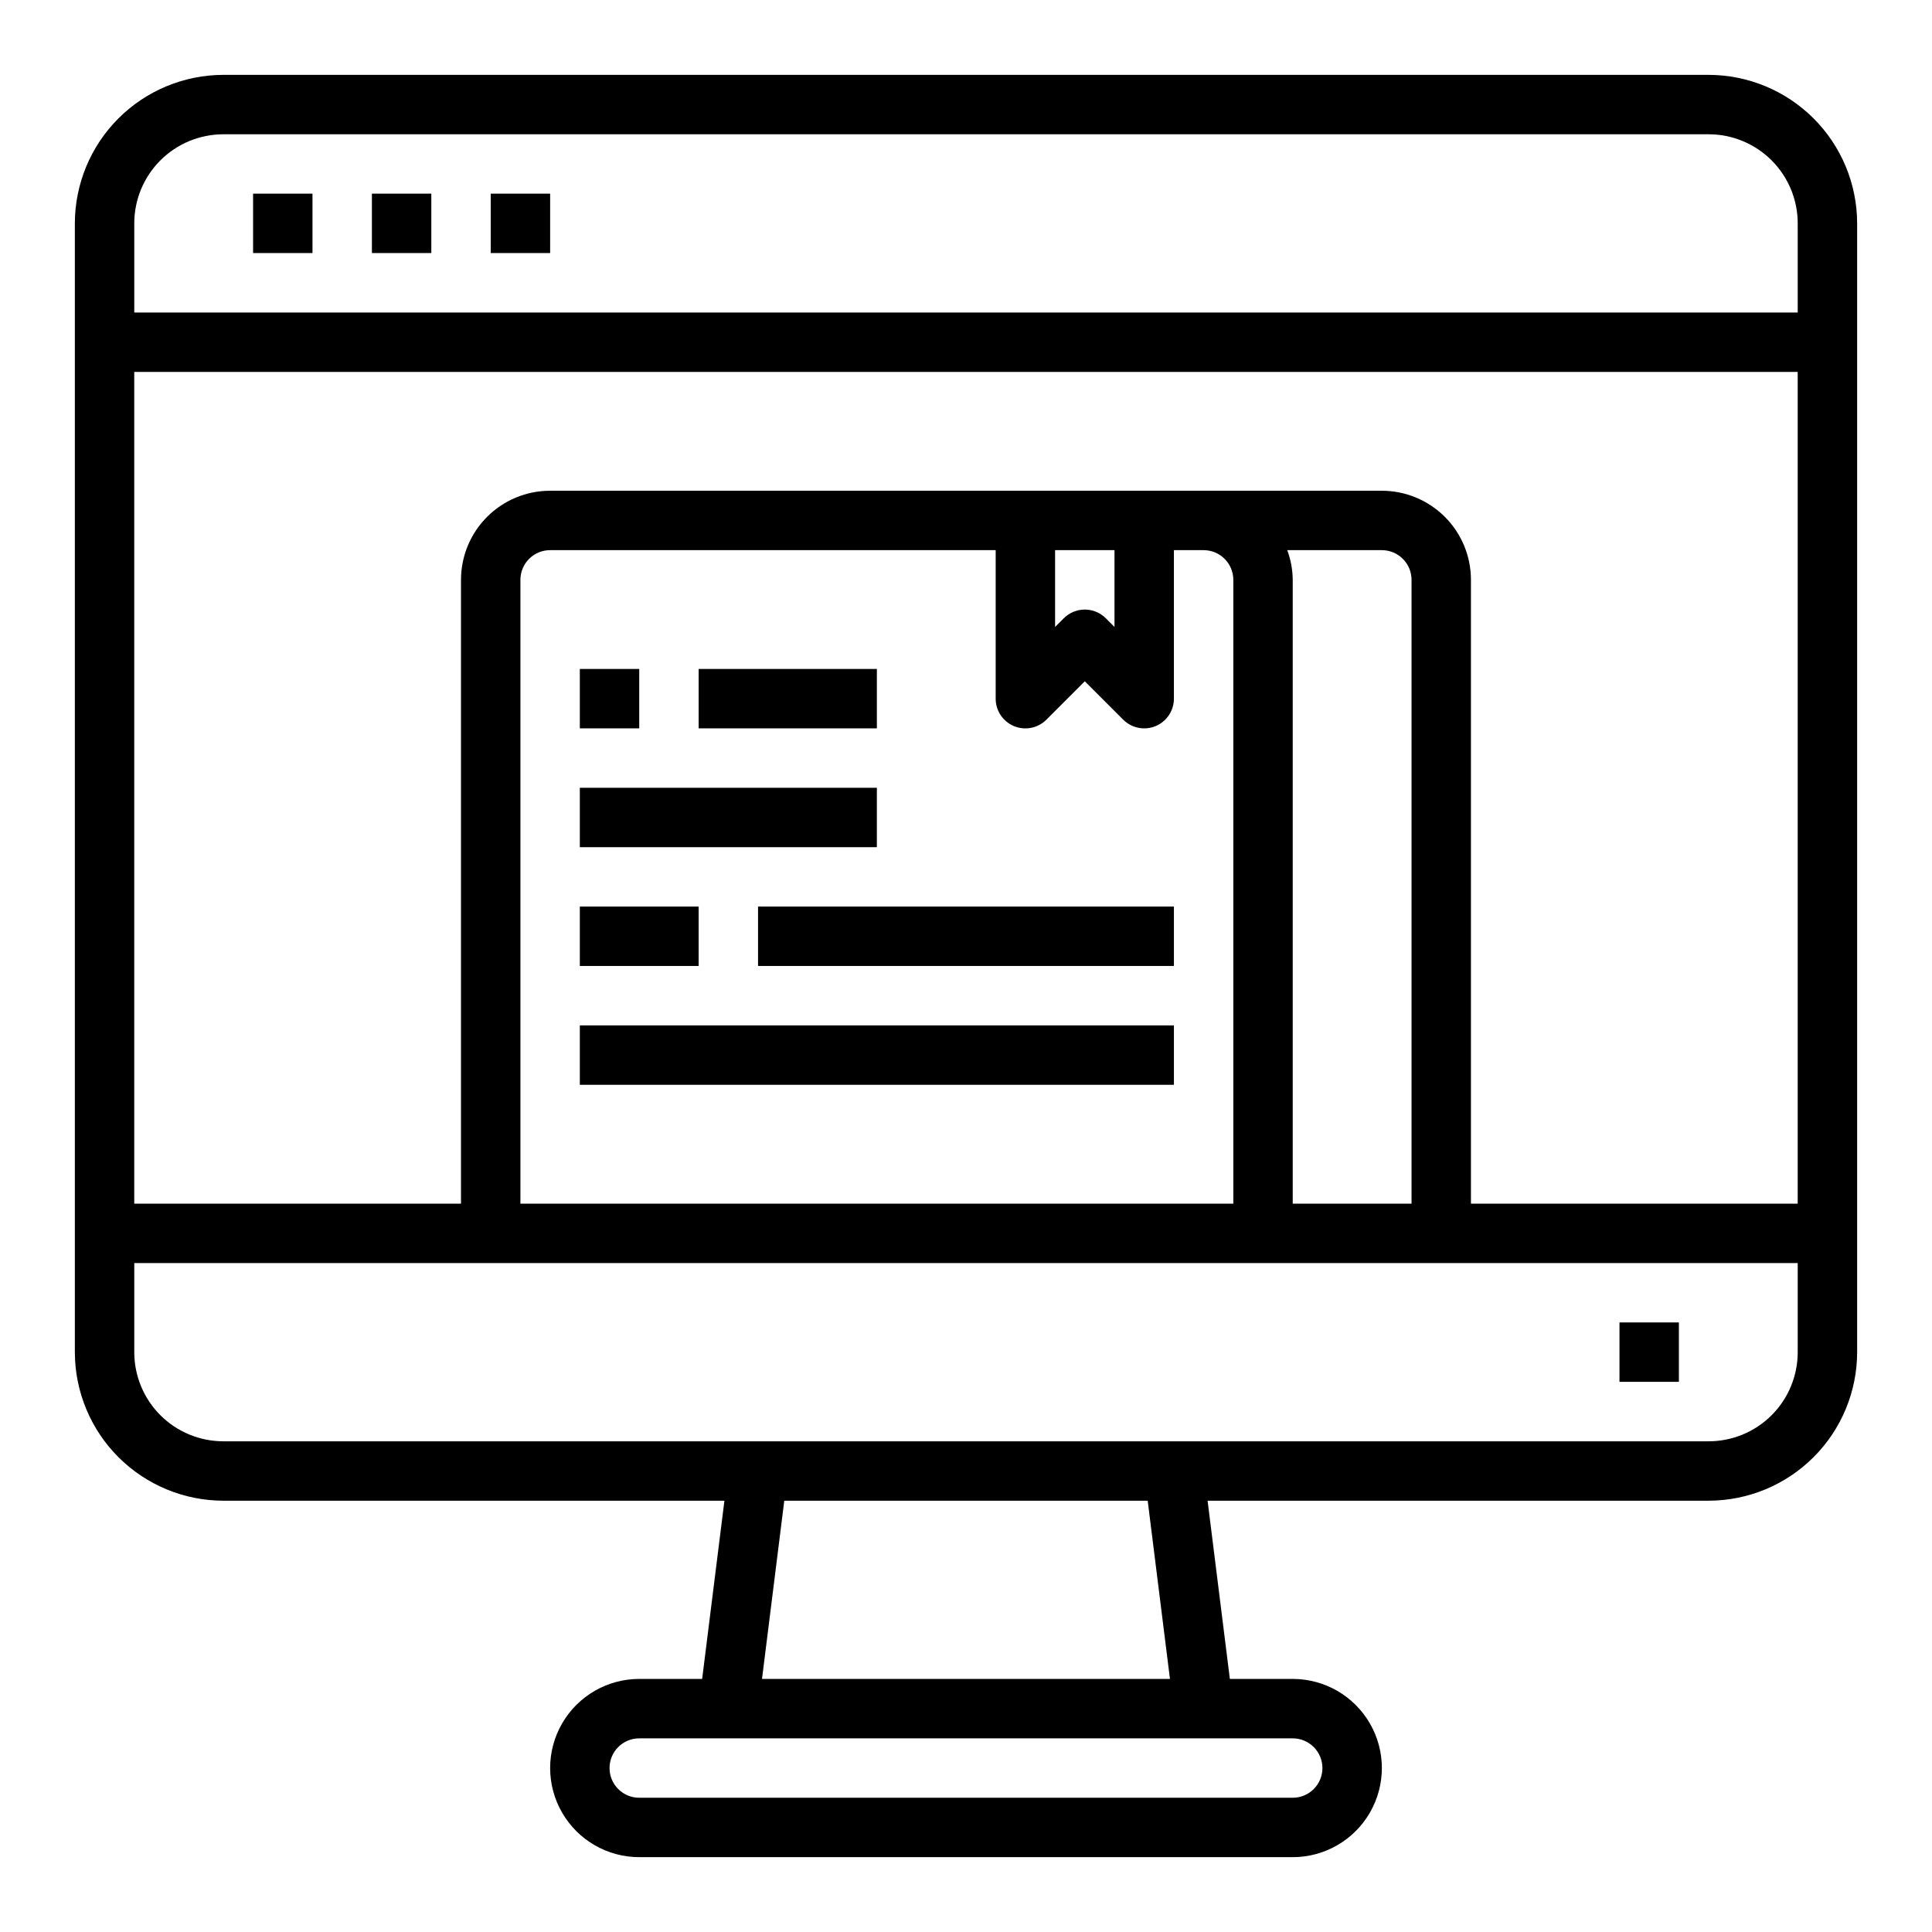 <?xml version="1.0" encoding="UTF-8"?>
<!-- Uploaded to: ICON Repo, www.svgrepo.com, Generator: ICON Repo Mixer Tools -->
<svg fill="#000000" width="800px" height="800px" version="1.1" viewBox="144 144 512 512" xmlns="http://www.w3.org/2000/svg">
 <g>
  <path d="m596.8 163.84h-393.6c-10.438 0.016-20.441 4.164-27.82 11.543s-11.527 17.383-11.543 27.82v299.14c0.016 10.434 4.164 20.438 11.543 27.816s17.383 11.531 27.82 11.543h132.78l-5.902 47.23h-16.668c-8.438 0-16.234 4.504-20.453 11.809-4.219 7.309-4.219 16.309 0 23.617 4.219 7.305 12.016 11.809 20.453 11.809h173.18c8.438 0 16.234-4.504 20.453-11.809 4.219-7.309 4.219-16.309 0-23.617-4.219-7.305-12.016-11.809-20.453-11.809h-16.664l-5.902-47.23h132.78c10.434-0.012 20.438-4.164 27.816-11.543 7.379-7.379 11.531-17.383 11.543-27.816v-299.14c-0.012-10.438-4.164-20.441-11.543-27.82-7.379-7.379-17.383-11.527-27.816-11.543zm-393.6 15.746h393.6c6.262 0 12.27 2.488 16.699 6.918 4.426 4.426 6.914 10.434 6.914 16.699v23.617l-440.83-0.004v-23.613c0-6.266 2.488-12.273 6.918-16.699 4.426-4.43 10.434-6.918 16.699-6.918zm220.41 110.21h15.742v20.355l-2.305-2.305c-3.074-3.07-8.055-3.07-11.129 0l-2.309 2.309zm-10.887 46.633v0.004c2.945 1.219 6.332 0.543 8.582-1.711l10.18-10.176 10.18 10.18-0.004-0.004c2.254 2.25 5.637 2.926 8.578 1.707 2.941-1.219 4.859-4.09 4.859-7.273v-39.359h7.875c2.086 0 4.09 0.832 5.566 2.309 1.473 1.473 2.305 3.477 2.305 5.566v165.31h-188.93v-165.31c0-4.348 3.523-7.875 7.871-7.875h118.08v39.359c0 3.184 1.914 6.055 4.856 7.277zm72.414-46.633h25.066c2.086 0 4.09 0.832 5.566 2.309 1.477 1.473 2.305 3.477 2.305 5.566v165.31h-31.488v-165.31c-0.023-2.691-0.516-5.352-1.449-7.875zm25.066-15.742h-220.42c-6.262 0-12.27 2.488-16.699 6.918-4.426 4.426-6.914 10.434-6.914 16.699v165.31h-86.594v-220.42h440.83v220.42h-86.59v-165.31c0-6.266-2.488-12.273-6.918-16.699-4.43-4.43-10.438-6.918-16.699-6.918zm-15.746 338.5c0 2.09-0.828 4.09-2.305 5.566s-3.477 2.305-5.566 2.305h-173.18c-4.348 0-7.871-3.523-7.871-7.871 0-4.348 3.523-7.871 7.871-7.871h173.18c2.09 0 4.09 0.828 5.566 2.305 1.477 1.477 2.305 3.481 2.305 5.566zm-40.406-23.617h-108.11l5.902-47.23h96.309zm142.75-62.977h-393.6c-6.266 0-12.273-2.488-16.699-6.914-4.43-4.43-6.918-10.438-6.918-16.699v-23.617h440.83v23.617c0 6.262-2.488 12.27-6.914 16.699-4.43 4.426-10.438 6.914-16.699 6.914z"/>
  <path d="m573.18 494.46h15.742v15.742h-15.742z"/>
  <path d="m211.07 195.32h15.742v15.742h-15.742z"/>
  <path d="m242.56 195.32h15.742v15.742h-15.742z"/>
  <path d="m274.05 195.32h15.742v15.742h-15.742z"/>
  <path d="m297.66 321.28h15.742v15.742h-15.742z"/>
  <path d="m329.15 321.28h47.23v15.742h-47.23z"/>
  <path d="m297.66 352.77h78.719v15.742h-78.719z"/>
  <path d="m297.66 384.25h31.488v15.742h-31.488z"/>
  <path d="m344.89 384.25h110.21v15.742h-110.21z"/>
  <path d="m297.66 415.74h157.44v15.742h-157.44z"/>
 </g>
</svg>